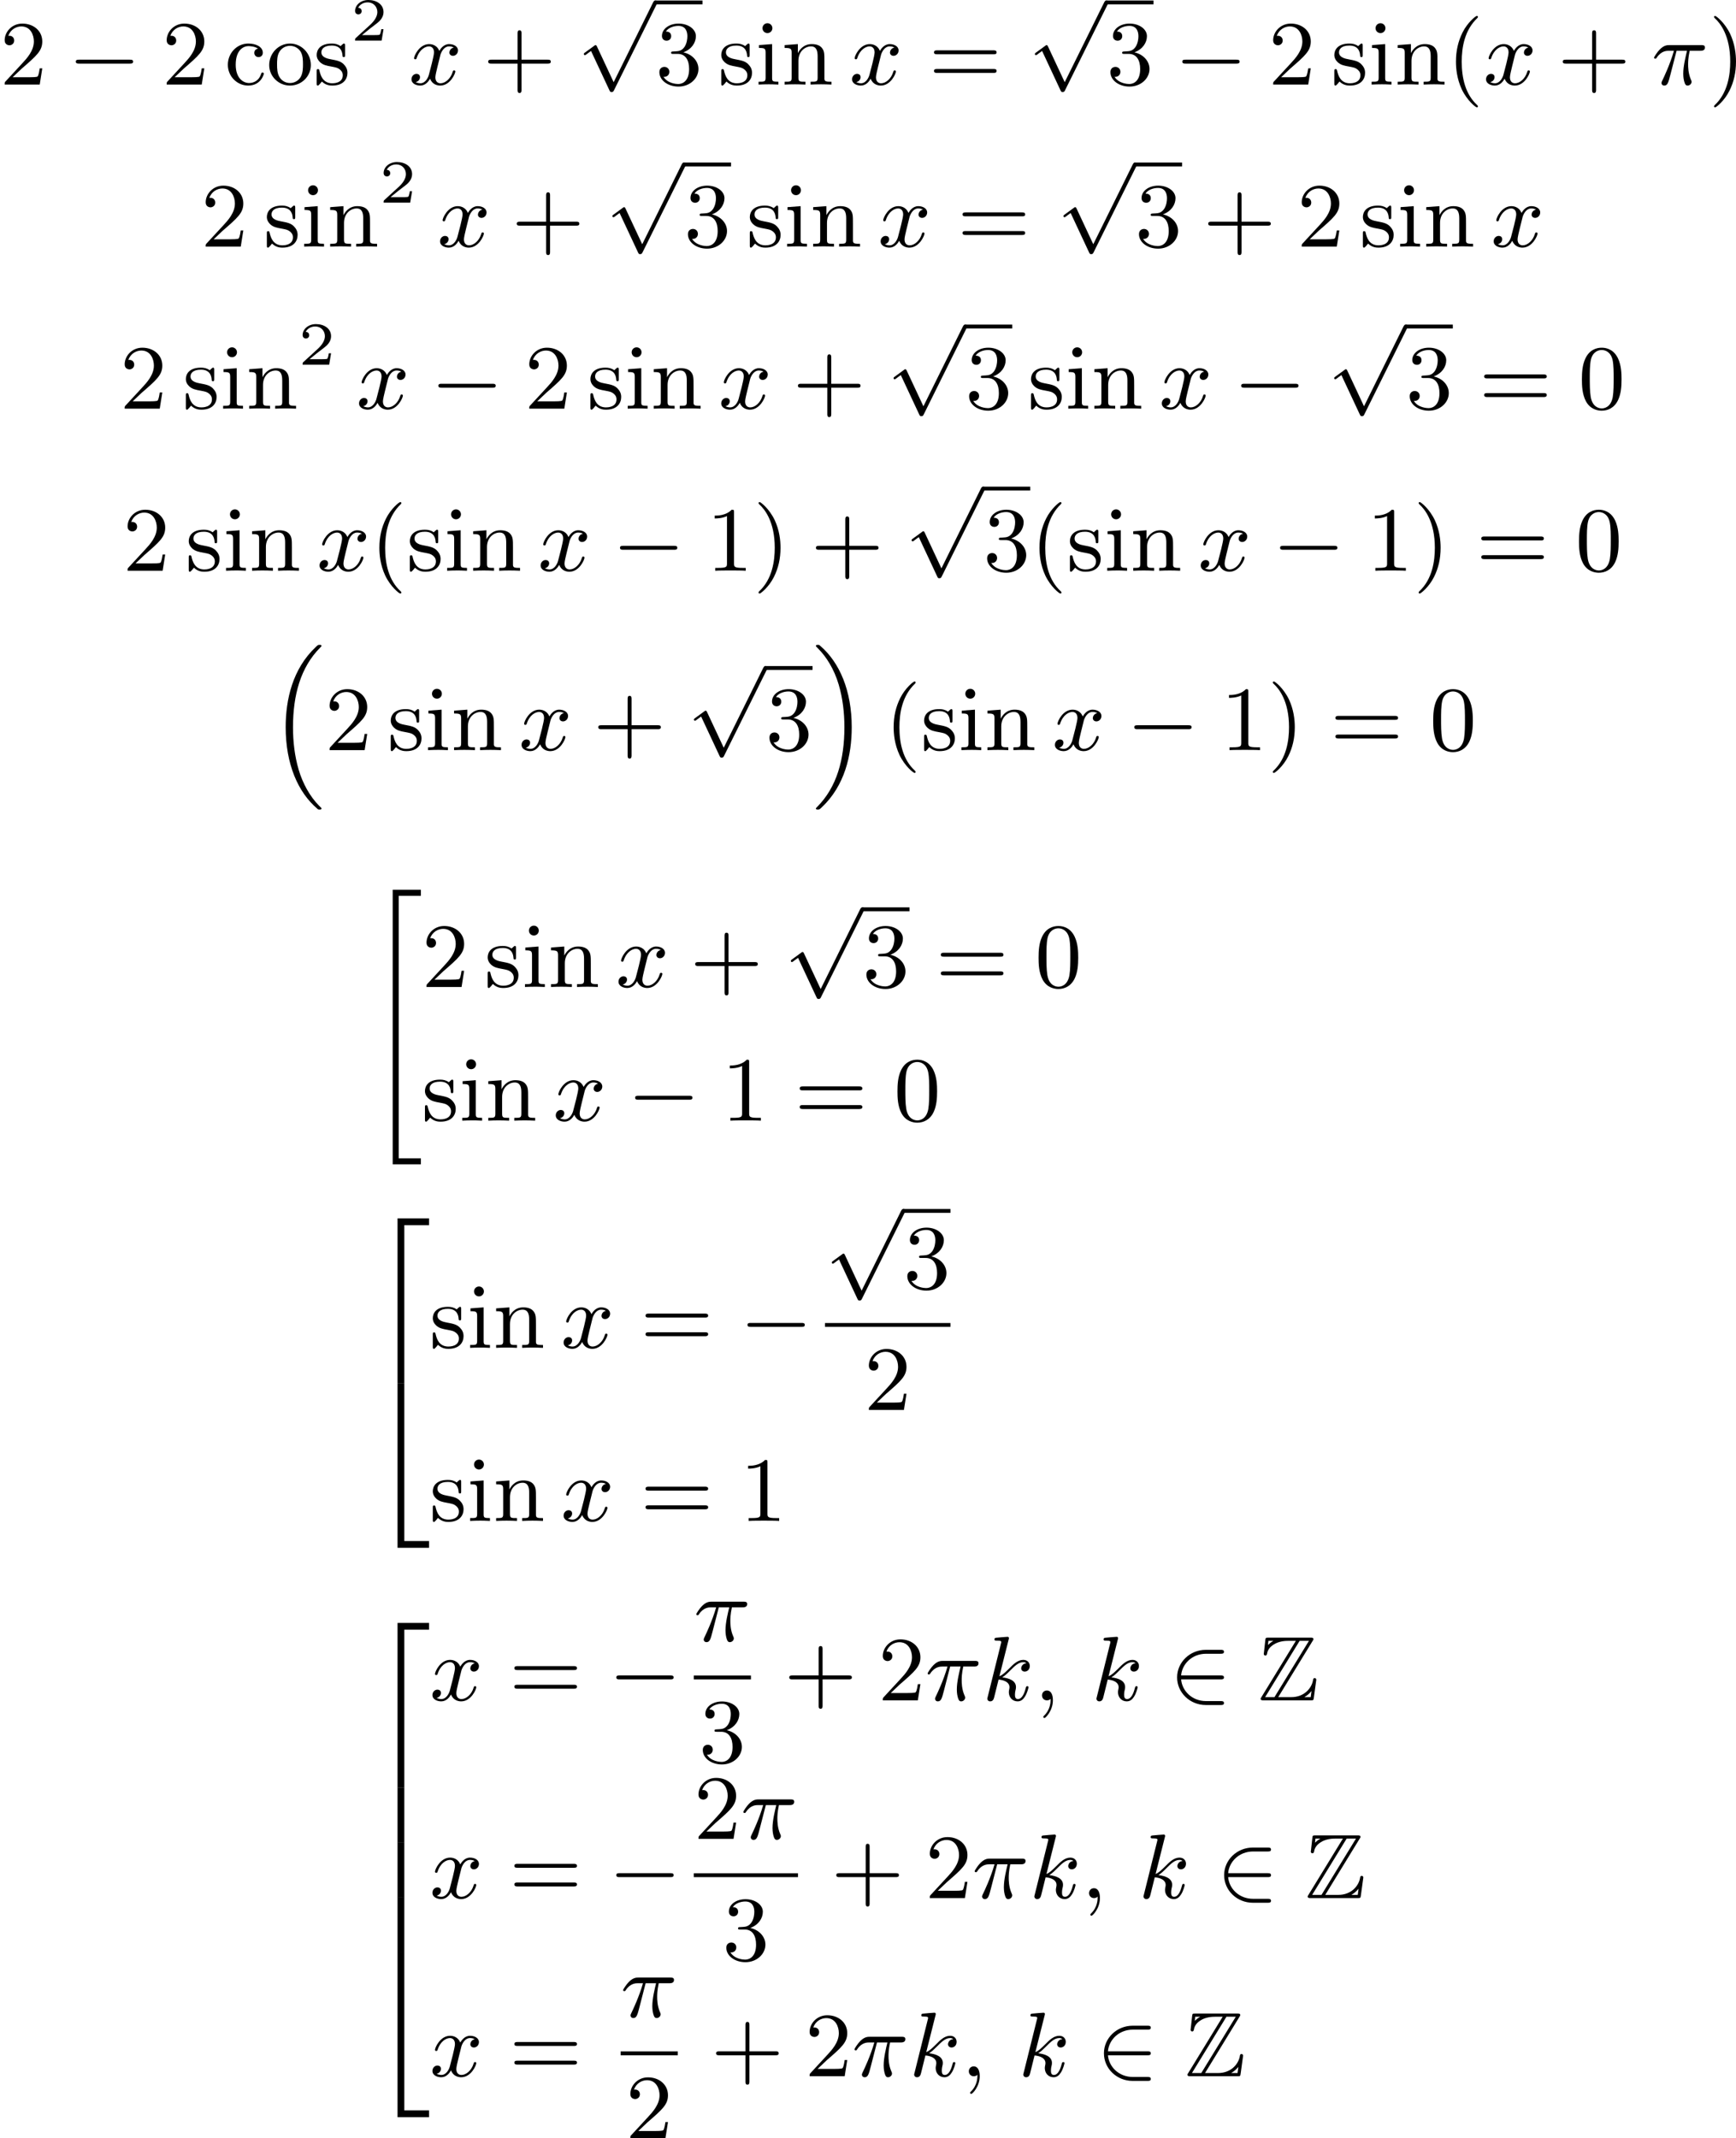 <?xml version='1.0' encoding='UTF-8'?>
<!-- This file was generated by dvisvgm 2.13.3 -->
<svg version='1.1' xmlns='http://www.w3.org/2000/svg' xmlns:xlink='http://www.w3.org/1999/xlink' width='340.115pt' height='418.816pt' viewBox='157.798 398.468 340.115 418.816'>
<defs>
<path id='g0-90' d='M5.344-5.819C5.425-5.936 5.425-5.954 5.425-5.981C5.425-6.142 5.29-6.142 5.129-6.142H1.022C.735-6.142 .735-6.115 .708-5.882L.574-4.671L.556-4.555C.556-4.429 .655-4.385 .717-4.385C.798-4.385 .852-4.447 .87-4.519C.906-4.734 .986-5.129 1.533-5.469C2.044-5.801 2.672-5.828 2.977-5.828H3.703L.332-.323C.251-.206 .251-.188 .251-.161C.251 0 .395 0 .556 0H5.156C5.425 0 5.425-.018 5.461-.251L5.703-2.017C5.703-2.116 5.622-2.179 5.55-2.179C5.416-2.179 5.398-2.089 5.371-1.91C5.218-1.175 4.519-.314 3.246-.314H1.973L5.344-5.819ZM1.013-5.828H1.488V-5.819C1.246-5.685 1.076-5.523 .968-5.425L1.013-5.828ZM4.071-5.828H4.985L1.605-.314H.69L4.071-5.828ZM4.546-.323C4.797-.466 5.03-.664 5.236-.915C5.218-.735 5.2-.637 5.156-.314H4.546V-.323Z'/>
<path id='g4-50' d='M3.216-1.118H2.995C2.983-1.034 2.923-.64 2.833-.574C2.792-.538 2.307-.538 2.224-.538H1.106L1.871-1.16C2.074-1.321 2.606-1.704 2.792-1.883C2.971-2.062 3.216-2.367 3.216-2.792C3.216-3.539 2.54-3.975 1.739-3.975C.968-3.975 .43-3.467 .43-2.905C.43-2.6 .687-2.564 .753-2.564C.903-2.564 1.076-2.672 1.076-2.887C1.076-3.019 .998-3.21 .735-3.21C.873-3.515 1.237-3.742 1.65-3.742C2.277-3.742 2.612-3.276 2.612-2.792C2.612-2.367 2.331-1.931 1.913-1.548L.496-.251C.436-.191 .43-.185 .43 0H3.031L3.216-1.118Z'/>
<path id='g6-40' d='M3.058 2.134C3.058 2.089 3.031 2.062 2.977 2C1.82 .941 1.47-.672 1.47-2.242C1.47-3.631 1.739-5.317 3.004-6.519C3.04-6.554 3.058-6.581 3.058-6.626C3.058-6.689 3.013-6.725 2.95-6.725C2.842-6.725 2.035-6.079 1.551-5.102C1.121-4.241 .906-3.318 .906-2.251C.906-1.605 .986-.583 1.479 .475C2.008 1.578 2.842 2.233 2.95 2.233C3.013 2.233 3.058 2.197 3.058 2.134Z'/>
<path id='g6-41' d='M2.672-2.251C2.672-2.986 2.564-3.972 2.098-4.967C1.569-6.07 .735-6.725 .628-6.725C.538-6.725 .52-6.653 .52-6.626C.52-6.581 .538-6.554 .601-6.492C1.121-6.025 2.107-4.806 2.107-2.251C2.107-.968 1.874 .816 .574 2.026C.556 2.053 .52 2.089 .52 2.134C.52 2.161 .538 2.233 .628 2.233C.735 2.233 1.542 1.587 2.026 .61C2.457-.251 2.672-1.175 2.672-2.251Z'/>
<path id='g6-43' d='M6.33-2.053C6.456-2.053 6.644-2.053 6.644-2.242C6.644-2.439 6.474-2.439 6.33-2.439H3.775V-5.003C3.775-5.147 3.775-5.317 3.578-5.317C3.389-5.317 3.389-5.129 3.389-5.003V-2.439H.825C.699-2.439 .511-2.439 .511-2.251C.511-2.053 .681-2.053 .825-2.053H3.389V.511C3.389 .655 3.389 .825 3.587 .825C3.775 .825 3.775 .637 3.775 .511V-2.053H6.33Z'/>
<path id='g6-48' d='M4.241-2.869C4.241-3.47 4.214-4.241 3.9-4.914C3.506-5.756 2.824-5.972 2.304-5.972C1.766-5.972 1.085-5.756 .69-4.896C.403-4.277 .359-3.551 .359-2.869C.359-2.286 .377-1.417 .762-.708C1.184 .054 1.883 .197 2.295 .197C2.878 .197 3.542-.054 3.918-.879C4.187-1.479 4.241-2.152 4.241-2.869ZM2.304-.027C2.035-.027 1.39-.152 1.219-1.166C1.13-1.695 1.13-2.466 1.13-2.977C1.13-3.587 1.13-4.295 1.237-4.788C1.417-5.586 1.991-5.747 2.295-5.747C2.636-5.747 3.201-5.568 3.371-4.734C3.47-4.241 3.47-3.542 3.47-2.977C3.47-2.421 3.47-1.668 3.38-1.139C3.192-.117 2.529-.027 2.304-.027Z'/>
<path id='g6-49' d='M2.726-5.73C2.726-5.954 2.717-5.972 2.493-5.972C1.937-5.398 1.112-5.398 .834-5.398V-5.12C1.004-5.12 1.551-5.12 2.035-5.353V-.717C2.035-.386 2.008-.278 1.175-.278H.888V0C1.21-.027 2.008-.027 2.376-.027S3.551-.027 3.873 0V-.278H3.587C2.753-.278 2.726-.386 2.726-.717V-5.73Z'/>
<path id='g6-50' d='M4.142-1.587H3.891C3.873-1.47 3.802-.941 3.685-.798C3.631-.717 3.013-.717 2.833-.717H1.237L2.125-1.56C3.596-2.833 4.142-3.309 4.142-4.223C4.142-5.254 3.291-5.972 2.188-5.972C1.157-5.972 .457-5.156 .457-4.34C.457-3.891 .843-3.847 .924-3.847C1.121-3.847 1.39-3.99 1.39-4.313C1.39-4.582 1.201-4.779 .924-4.779C.879-4.779 .852-4.779 .816-4.77C1.031-5.407 1.605-5.694 2.089-5.694C3.004-5.694 3.318-4.842 3.318-4.223C3.318-3.309 2.627-2.564 2.197-2.098L.556-.323C.457-.224 .457-.206 .457 0H3.891L4.142-1.587Z'/>
<path id='g6-51' d='M2.735-3.156C3.569-3.47 3.963-4.125 3.963-4.743C3.963-5.434 3.201-5.972 2.268-5.972S.637-5.443 .637-4.761C.637-4.465 .834-4.295 1.094-4.295S1.542-4.483 1.542-4.743C1.542-5.057 1.327-5.192 1.022-5.192C1.255-5.568 1.802-5.747 2.242-5.747C2.986-5.747 3.129-5.156 3.129-4.734C3.129-4.465 3.075-4.035 2.851-3.694C2.573-3.291 2.26-3.273 2-3.255C1.775-3.237 1.757-3.237 1.686-3.237C1.605-3.228 1.533-3.219 1.533-3.12C1.533-3.004 1.605-3.004 1.757-3.004H2.179C2.959-3.004 3.3-2.376 3.3-1.524C3.3-.377 2.69-.054 2.233-.054C2.062-.054 1.193-.099 .789-.762C1.112-.717 1.363-.941 1.363-1.246C1.363-1.542 1.139-1.731 .879-1.731C.655-1.731 .386-1.596 .386-1.219C.386-.421 1.219 .197 2.26 .197C3.38 .197 4.214-.61 4.214-1.524C4.214-2.304 3.596-2.968 2.735-3.156Z'/>
<path id='g6-61' d='M6.348-2.968C6.474-2.968 6.644-2.968 6.644-3.156C6.644-3.353 6.447-3.353 6.312-3.353H.843C.708-3.353 .511-3.353 .511-3.156C.511-2.968 .69-2.968 .807-2.968H6.348ZM6.312-1.139C6.447-1.139 6.644-1.139 6.644-1.336C6.644-1.524 6.474-1.524 6.348-1.524H.807C.69-1.524 .511-1.524 .511-1.336C.511-1.139 .708-1.139 .843-1.139H6.312Z'/>
<path id='g6-99' d='M3.264-3.524C3.075-3.488 2.896-3.362 2.896-3.102C2.896-2.869 3.075-2.69 3.309-2.69S3.73-2.842 3.73-3.12C3.73-3.676 3.102-4.017 2.313-4.017C1.166-4.017 .305-3.058 .305-1.937C.305-.78 1.237 .099 2.295 .099C3.542 .099 3.829-.986 3.829-1.067C3.829-1.175 3.73-1.175 3.703-1.175C3.604-1.175 3.604-1.157 3.551-1.004C3.344-.386 2.842-.152 2.385-.152C1.811-.152 1.076-.619 1.076-1.946C1.076-3.344 1.793-3.766 2.331-3.766C2.448-3.766 2.932-3.748 3.264-3.524Z'/>
<path id='g6-105' d='M1.65-3.963L.359-3.865V-3.587C.933-3.587 1.013-3.533 1.013-3.093V-.69C1.013-.278 .915-.278 .323-.278V0C.726-.018 .915-.027 1.309-.027C1.453-.027 1.829-.027 2.268 0V-.278C1.686-.278 1.65-.323 1.65-.672V-3.963ZM1.677-5.523C1.677-5.792 1.462-6.007 1.193-6.007C.915-6.007 .708-5.783 .708-5.523S.915-5.039 1.193-5.039C1.462-5.039 1.677-5.254 1.677-5.523Z'/>
<path id='g6-110' d='M1.668-2.322C1.668-3.273 2.34-3.739 2.905-3.739C3.434-3.739 3.551-3.3 3.551-2.762V-.69C3.551-.278 3.452-.278 2.86-.278V0C3.282-.018 3.452-.027 3.882-.027S4.429-.018 4.905 0V-.278C4.447-.278 4.223-.278 4.214-.556V-2.277C4.214-3.022 4.214-3.282 3.963-3.596C3.757-3.847 3.416-3.963 2.968-3.963C2.134-3.963 1.748-3.344 1.623-3.093H1.614V-3.963L.314-3.865V-3.587C.924-3.587 1.004-3.524 1.004-3.084V-.69C1.004-.278 .906-.278 .314-.278V0C.735-.018 .906-.027 1.336-.027S1.883-.018 2.358 0V-.278C1.766-.278 1.668-.278 1.668-.69V-2.322Z'/>
<path id='g6-111' d='M4.34-1.91C4.34-3.084 3.407-4.017 2.304-4.017C1.166-4.017 .26-3.058 .26-1.91C.26-.789 1.193 .099 2.295 .099C3.434 .099 4.34-.807 4.34-1.91ZM2.304-.152C1.856-.152 1.479-.377 1.273-.726C1.04-1.103 1.031-1.578 1.031-1.991C1.031-2.322 1.031-2.833 1.255-3.201C1.524-3.658 1.973-3.793 2.295-3.793C2.806-3.793 3.174-3.506 3.353-3.201C3.56-2.824 3.569-2.367 3.569-1.991C3.569-1.659 3.569-1.139 3.344-.744C3.093-.332 2.681-.152 2.304-.152Z'/>
<path id='g6-115' d='M3.084-3.784C3.084-3.936 3.084-4.017 2.977-4.017C2.932-4.017 2.914-4.017 2.798-3.909C2.78-3.891 2.699-3.811 2.645-3.766C2.367-3.963 2.089-4.017 1.784-4.017C.601-4.017 .305-3.362 .305-2.905C.305-2.618 .43-2.385 .637-2.188C.941-1.91 1.282-1.847 1.739-1.766C2.197-1.677 2.349-1.65 2.546-1.497C2.636-1.426 2.86-1.255 2.86-.915C2.86-.126 1.955-.126 1.829-.126C.915-.126 .681-.888 .574-1.372C.547-1.462 .538-1.515 .43-1.515C.305-1.515 .305-1.444 .305-1.282V-.134C.305 .018 .305 .099 .412 .099C.466 .099 .475 .09 .637-.081C.672-.134 .771-.251 .816-.296C1.193 .072 1.605 .099 1.829 .099C2.932 .099 3.318-.547 3.318-1.148C3.318-1.551 3.138-1.793 2.941-2C2.636-2.295 2.313-2.358 1.65-2.484C1.417-2.529 .762-2.645 .762-3.156C.762-3.443 .968-3.82 1.784-3.82C2.753-3.82 2.815-3.075 2.833-2.851C2.842-2.744 2.842-2.69 2.959-2.69C3.084-2.69 3.084-2.753 3.084-2.923V-3.784Z'/>
<path id='g3-25' d='M2.448-3.309H3.47C3.335-2.744 3.102-1.811 3.102-1.067C3.102-1.004 3.102-.672 3.183-.35C3.273-.009 3.353 .099 3.533 .099C3.721 .099 3.918-.063 3.918-.269C3.918-.332 3.909-.359 3.856-.475C3.578-1.103 3.578-1.766 3.578-1.973C3.578-2.197 3.578-2.591 3.73-3.309H4.779C4.896-3.309 5.227-3.309 5.227-3.631C5.227-3.865 5.03-3.865 4.86-3.865H1.757C1.542-3.865 1.228-3.865 .807-3.443C.565-3.201 .242-2.708 .242-2.636C.242-2.537 .341-2.537 .368-2.537C.439-2.537 .457-2.555 .511-2.645C.95-3.309 1.497-3.309 1.677-3.309H2.188C1.802-1.955 1.184-.681 1.121-.547C1.058-.421 .968-.233 .968-.161C.968-.045 1.049 .099 1.246 .099C1.569 .099 1.65-.224 1.838-.95L2.448-3.309Z'/>
<path id='g3-59' d='M1.632-.143C1.632 .152 1.632 .888 .968 1.524C.915 1.578 .915 1.587 .915 1.623C.915 1.686 .977 1.731 1.031 1.731C1.13 1.731 1.856 1.031 1.856-.018C1.856-.574 1.659-.968 1.273-.968C.968-.968 .789-.735 .789-.484S.968 0 1.273 0C1.408 0 1.542-.045 1.632-.143Z'/>
<path id='g3-107' d='M2.573-5.918C2.609-6.043 2.609-6.061 2.609-6.097C2.609-6.178 2.555-6.223 2.475-6.223C2.349-6.223 1.56-6.151 1.381-6.133C1.291-6.124 1.193-6.115 1.193-5.963C1.193-5.846 1.291-5.846 1.435-5.846C1.856-5.846 1.856-5.783 1.856-5.703C1.856-5.667 1.856-5.649 1.811-5.487L.529-.332C.493-.206 .493-.188 .493-.161C.493-.018 .61 .099 .771 .099C1.067 .099 1.13-.161 1.175-.341L1.596-2.035C2.206-1.982 2.663-1.739 2.663-1.291C2.663-1.237 2.663-1.201 2.636-1.067C2.627-1.031 2.6-.906 2.6-.807C2.6-.278 2.968 .099 3.461 .099C3.802 .099 4.017-.108 4.178-.368C4.402-.708 4.528-1.246 4.528-1.282C4.528-1.327 4.501-1.39 4.411-1.39C4.313-1.39 4.295-1.345 4.25-1.184C4.133-.726 3.909-.126 3.488-.126C3.228-.126 3.201-.359 3.201-.556C3.201-.78 3.255-1.013 3.264-1.031C3.282-1.085 3.3-1.193 3.3-1.3C3.3-1.928 2.645-2.17 1.955-2.251C2.224-2.421 2.421-2.609 2.708-2.896C3.165-3.353 3.542-3.739 4.017-3.739C4.125-3.739 4.241-3.712 4.313-3.631C3.909-3.596 3.811-3.264 3.811-3.138C3.811-2.968 3.936-2.815 4.16-2.815C4.367-2.815 4.654-2.977 4.654-3.371C4.654-3.667 4.438-3.963 4.017-3.963C3.47-3.963 3.031-3.524 2.654-3.138C2.224-2.717 2.008-2.502 1.677-2.358L2.573-5.918Z'/>
<path id='g3-120' d='M4.411-3.622C4.08-3.56 3.981-3.273 3.981-3.138C3.981-2.968 4.107-2.815 4.331-2.815C4.582-2.815 4.824-3.031 4.824-3.344C4.824-3.757 4.376-3.963 3.954-3.963C3.416-3.963 3.102-3.488 2.995-3.3C2.824-3.739 2.43-3.963 2-3.963C1.04-3.963 .52-2.815 .52-2.582C.52-2.502 .583-2.475 .646-2.475C.726-2.475 .753-2.52 .771-2.573C1.049-3.461 1.641-3.739 1.982-3.739C2.242-3.739 2.475-3.569 2.475-3.147C2.475-2.824 2.089-1.39 1.973-.959C1.901-.681 1.632-.126 1.139-.126C.959-.126 .771-.188 .681-.242C.924-.287 1.103-.493 1.103-.726C1.103-.95 .933-1.049 .762-1.049C.502-1.049 .269-.825 .269-.52C.269-.081 .753 .099 1.13 .099C1.65 .099 1.955-.332 2.089-.574C2.313 .018 2.842 .099 3.084 .099C4.053 .099 4.564-1.067 4.564-1.282C4.564-1.327 4.537-1.39 4.447-1.39C4.349-1.39 4.34-1.354 4.295-1.219C4.098-.574 3.578-.126 3.111-.126C2.851-.126 2.609-.287 2.609-.717C2.609-.915 2.735-1.408 2.815-1.748C2.851-1.91 3.093-2.878 3.111-2.941C3.219-3.264 3.488-3.739 3.945-3.739C4.107-3.739 4.277-3.712 4.411-3.622Z'/>
<path id='g2-0' d='M6.052-2.053C6.214-2.053 6.384-2.053 6.384-2.251C6.384-2.439 6.205-2.439 6.052-2.439H1.103C.95-2.439 .771-2.439 .771-2.251C.771-2.053 .941-2.053 1.103-2.053H6.052Z'/>
<path id='g2-50' d='M5.03-2.053C5.183-2.053 5.362-2.053 5.362-2.242C5.362-2.439 5.192-2.439 5.03-2.439H1.166C1.255-3.551 2.224-4.564 3.613-4.564H5.03C5.183-4.564 5.362-4.564 5.362-4.752C5.362-4.949 5.192-4.949 5.03-4.949H3.587C2.008-4.949 .771-3.712 .771-2.251C.771-.753 2.026 .457 3.587 .457H5.03C5.183 .457 5.362 .457 5.362 .269C5.362 .072 5.192 .072 5.03 .072H3.613C2.215 .072 1.255-.941 1.166-2.053H5.03Z'/>
<path id='g2-112' d='M3.587 7.621L1.955 4.133C1.892 3.999 1.856 3.99 1.811 3.99S1.748 4.008 1.677 4.062L.78 4.716C.699 4.77 .664 4.806 .664 4.869C.664 4.905 .69 4.976 .771 4.976C.825 4.976 .879 4.932 1.076 4.779C1.157 4.725 1.273 4.636 1.372 4.564L3.183 8.437C3.255 8.59 3.3 8.59 3.38 8.59C3.515 8.59 3.551 8.554 3.622 8.41L7.801-.009C7.828-.063 7.864-.134 7.864-.188C7.864-.305 7.774-.386 7.675-.386C7.595-.386 7.532-.35 7.451-.188L3.587 7.621Z'/>
<path id='g1-16' d='M5.165 15.655C5.165 15.637 5.165 15.619 5.156 15.601L4.914 15.359C4.044 14.481 3.327 13.199 2.932 11.854S2.376 9.101 2.376 7.693C2.376 4.555 3.111 1.829 5.039-.108C5.165-.224 5.165-.242 5.165-.278C5.165-.377 5.075-.377 4.976-.377C4.842-.377 4.824-.377 4.609-.17C2.322 1.982 1.659 4.994 1.659 7.684C1.659 11.316 2.869 14.068 4.761 15.673C4.842 15.754 4.86 15.754 4.976 15.754C5.075 15.754 5.165 15.754 5.165 15.655Z'/>
<path id='g1-17' d='M3.838 7.684C3.838 4.125 2.654 1.336 .735-.296C.655-.377 .637-.377 .52-.377C.43-.377 .332-.377 .332-.278C.332-.26 .332-.233 .35-.224C.359-.215 .359-.197 .592 .036C1.318 .762 2.116 1.982 2.564 3.524C2.959 4.869 3.12 6.276 3.12 7.684C3.12 10.849 2.376 13.557 .457 15.485C.332 15.601 .332 15.619 .332 15.655C.332 15.754 .43 15.754 .52 15.754C.655 15.754 .672 15.754 .888 15.548C3.147 13.432 3.838 10.446 3.838 7.684Z'/>
<path id='g1-34' d='M2.52 26.514H5.281V25.922H3.111V.215H5.281V-.377H2.52V26.514Z'/>
<path id='g1-50' d='M2.995 15.763H3.658V.296H6.079V-.368H2.995V15.763Z'/>
<path id='g1-52' d='M2.995 15.754H6.079V15.09H3.658V-.377H2.995V15.754Z'/>
<path id='g1-54' d='M3.658-.009H2.995V5.389H3.658V-.009Z'/>
</defs>
<g id='page1' transform='matrix(2 0 0 2 0 0)'>
<use x='78.899' y='207.516' xlink:href='#g6-50'/>
<use x='85.555' y='207.516' xlink:href='#g2-0'/>
<use x='94.77' y='207.516' xlink:href='#g6-50'/>
<use x='100.913' y='207.516' xlink:href='#g6-99'/>
<use x='105.009' y='207.516' xlink:href='#g6-111'/>
<use x='109.617' y='207.516' xlink:href='#g6-115'/>
<use x='113.252' y='203.209' xlink:href='#g4-50'/>
<use x='118.939' y='207.516' xlink:href='#g3-120'/>
<use x='126.21' y='207.516' xlink:href='#g6-43'/>
<use x='135.425' y='199.661' xlink:href='#g2-112'/>
<rect x='143.105' y='199.283' height='.379' width='4.608'/>
<use x='143.105' y='207.516' xlink:href='#g6-51'/>
<use x='149.249' y='207.516' xlink:href='#g6-115'/>
<use x='152.884' y='207.516' xlink:href='#g6-105'/>
<use x='155.443' y='207.516' xlink:href='#g6-110'/>
<use x='162.099' y='207.516' xlink:href='#g3-120'/>
<use x='169.882' y='207.516' xlink:href='#g6-61'/>
<use x='179.61' y='199.661' xlink:href='#g2-112'/>
<rect x='187.289' y='199.283' height='.379' width='4.608'/>
<use x='187.289' y='207.516' xlink:href='#g6-51'/>
<use x='193.945' y='207.516' xlink:href='#g2-0'/>
<use x='203.16' y='207.516' xlink:href='#g6-50'/>
<use x='209.304' y='207.516' xlink:href='#g6-115'/>
<use x='212.939' y='207.516' xlink:href='#g6-105'/>
<use x='215.498' y='207.516' xlink:href='#g6-110'/>
<use x='220.618' y='207.516' xlink:href='#g6-40'/>
<use x='224.202' y='207.516' xlink:href='#g3-120'/>
<use x='231.473' y='207.516' xlink:href='#g6-43'/>
<use x='240.688' y='207.516' xlink:href='#g3-25'/>
<use x='246.284' y='207.516' xlink:href='#g6-41'/>
<use x='98.592' y='223.386' xlink:href='#g6-50'/>
<use x='104.735' y='223.386' xlink:href='#g6-115'/>
<use x='108.37' y='223.386' xlink:href='#g6-105'/>
<use x='110.93' y='223.386' xlink:href='#g6-110'/>
<use x='116.05' y='219.079' xlink:href='#g4-50'/>
<use x='121.737' y='223.386' xlink:href='#g3-120'/>
<use x='129.008' y='223.386' xlink:href='#g6-43'/>
<use x='138.223' y='215.531' xlink:href='#g2-112'/>
<rect x='145.903' y='215.153' height='.379' width='4.608'/>
<use x='145.903' y='223.386' xlink:href='#g6-51'/>
<use x='152.047' y='223.386' xlink:href='#g6-115'/>
<use x='155.682' y='223.386' xlink:href='#g6-105'/>
<use x='158.241' y='223.386' xlink:href='#g6-110'/>
<use x='164.897' y='223.386' xlink:href='#g3-120'/>
<use x='172.68' y='223.386' xlink:href='#g6-61'/>
<use x='182.408' y='215.531' xlink:href='#g2-112'/>
<rect x='190.087' y='215.153' height='.379' width='4.608'/>
<use x='190.087' y='223.386' xlink:href='#g6-51'/>
<use x='196.743' y='223.386' xlink:href='#g6-43'/>
<use x='205.958' y='223.386' xlink:href='#g6-50'/>
<use x='212.102' y='223.386' xlink:href='#g6-115'/>
<use x='215.736' y='223.386' xlink:href='#g6-105'/>
<use x='218.296' y='223.386' xlink:href='#g6-110'/>
<use x='224.952' y='223.386' xlink:href='#g3-120'/>
<use x='90.656' y='239.256' xlink:href='#g6-50'/>
<use x='96.8' y='239.256' xlink:href='#g6-115'/>
<use x='100.435' y='239.256' xlink:href='#g6-105'/>
<use x='102.995' y='239.256' xlink:href='#g6-110'/>
<use x='108.114' y='234.949' xlink:href='#g4-50'/>
<use x='113.801' y='239.256' xlink:href='#g3-120'/>
<use x='121.073' y='239.256' xlink:href='#g2-0'/>
<use x='130.288' y='239.256' xlink:href='#g6-50'/>
<use x='136.432' y='239.256' xlink:href='#g6-115'/>
<use x='140.067' y='239.256' xlink:href='#g6-105'/>
<use x='142.626' y='239.256' xlink:href='#g6-110'/>
<use x='149.282' y='239.256' xlink:href='#g3-120'/>
<use x='156.553' y='239.256' xlink:href='#g6-43'/>
<use x='165.769' y='231.401' xlink:href='#g2-112'/>
<rect x='173.448' y='231.022' height='.379' width='4.608'/>
<use x='173.448' y='239.256' xlink:href='#g6-51'/>
<use x='179.592' y='239.256' xlink:href='#g6-115'/>
<use x='183.227' y='239.256' xlink:href='#g6-105'/>
<use x='185.787' y='239.256' xlink:href='#g6-110'/>
<use x='192.442' y='239.256' xlink:href='#g3-120'/>
<use x='199.713' y='239.256' xlink:href='#g2-0'/>
<use x='208.929' y='231.401' xlink:href='#g2-112'/>
<rect x='216.608' y='231.022' height='.379' width='4.608'/>
<use x='216.608' y='239.256' xlink:href='#g6-51'/>
<use x='223.776' y='239.256' xlink:href='#g6-61'/>
<use x='233.503' y='239.256' xlink:href='#g6-48'/>
<use x='90.94' y='255.126' xlink:href='#g6-50'/>
<use x='97.084' y='255.126' xlink:href='#g6-115'/>
<use x='100.719' y='255.126' xlink:href='#g6-105'/>
<use x='103.278' y='255.126' xlink:href='#g6-110'/>
<use x='109.934' y='255.126' xlink:href='#g3-120'/>
<use x='115.157' y='255.126' xlink:href='#g6-40'/>
<use x='118.741' y='255.126' xlink:href='#g6-115'/>
<use x='122.376' y='255.126' xlink:href='#g6-105'/>
<use x='124.936' y='255.126' xlink:href='#g6-110'/>
<use x='131.591' y='255.126' xlink:href='#g3-120'/>
<use x='138.863' y='255.126' xlink:href='#g2-0'/>
<use x='148.078' y='255.126' xlink:href='#g6-49'/>
<use x='152.686' y='255.126' xlink:href='#g6-41'/>
<use x='158.317' y='255.126' xlink:href='#g6-43'/>
<use x='167.533' y='247.271' xlink:href='#g2-112'/>
<rect x='175.212' y='246.892' height='.379' width='4.608'/>
<use x='175.212' y='255.126' xlink:href='#g6-51'/>
<use x='179.82' y='255.126' xlink:href='#g6-40'/>
<use x='183.404' y='255.126' xlink:href='#g6-115'/>
<use x='187.039' y='255.126' xlink:href='#g6-105'/>
<use x='189.599' y='255.126' xlink:href='#g6-110'/>
<use x='196.254' y='255.126' xlink:href='#g3-120'/>
<use x='203.525' y='255.126' xlink:href='#g2-0'/>
<use x='212.741' y='255.126' xlink:href='#g6-49'/>
<use x='217.349' y='255.126' xlink:href='#g6-41'/>
<use x='223.492' y='255.126' xlink:href='#g6-61'/>
<use x='233.219' y='255.126' xlink:href='#g6-48'/>
<use x='105.225' y='262.762' xlink:href='#g1-16'/>
<use x='110.728' y='272.695' xlink:href='#g6-50'/>
<use x='116.872' y='272.695' xlink:href='#g6-115'/>
<use x='120.507' y='272.695' xlink:href='#g6-105'/>
<use x='123.067' y='272.695' xlink:href='#g6-110'/>
<use x='129.722' y='272.695' xlink:href='#g3-120'/>
<use x='136.993' y='272.695' xlink:href='#g6-43'/>
<use x='146.209' y='264.84' xlink:href='#g2-112'/>
<rect x='153.888' y='264.461' height='.379' width='4.608'/>
<use x='153.888' y='272.695' xlink:href='#g6-51'/>
<use x='158.496' y='262.762' xlink:href='#g1-17'/>
<use x='165.535' y='272.695' xlink:href='#g6-40'/>
<use x='169.119' y='272.695' xlink:href='#g6-115'/>
<use x='172.754' y='272.695' xlink:href='#g6-105'/>
<use x='175.314' y='272.695' xlink:href='#g6-110'/>
<use x='181.97' y='272.695' xlink:href='#g3-120'/>
<use x='189.241' y='272.695' xlink:href='#g2-0'/>
<use x='198.456' y='272.695' xlink:href='#g6-49'/>
<use x='203.064' y='272.695' xlink:href='#g6-41'/>
<use x='209.208' y='272.695' xlink:href='#g6-61'/>
<use x='218.935' y='272.695' xlink:href='#g6-48'/>
<use x='114.847' y='286.746' xlink:href='#g1-34'/>
<use x='120.223' y='295.89' xlink:href='#g6-50'/>
<use x='126.367' y='295.89' xlink:href='#g6-115'/>
<use x='130.002' y='295.89' xlink:href='#g6-105'/>
<use x='132.561' y='295.89' xlink:href='#g6-110'/>
<use x='139.217' y='295.89' xlink:href='#g3-120'/>
<use x='146.488' y='295.89' xlink:href='#g6-43'/>
<use x='155.704' y='288.471' xlink:href='#g2-112'/>
<rect x='163.383' y='288.092' height='.379' width='4.608'/>
<use x='163.383' y='295.89' xlink:href='#g6-51'/>
<use x='170.551' y='295.89' xlink:href='#g6-61'/>
<use x='180.278' y='295.89' xlink:href='#g6-48'/>
<use x='120.223' y='308.981' xlink:href='#g6-115'/>
<use x='123.858' y='308.981' xlink:href='#g6-105'/>
<use x='126.418' y='308.981' xlink:href='#g6-110'/>
<use x='133.073' y='308.981' xlink:href='#g3-120'/>
<use x='140.345' y='308.981' xlink:href='#g2-0'/>
<use x='149.56' y='308.981' xlink:href='#g6-49'/>
<use x='156.728' y='308.981' xlink:href='#g6-61'/>
<use x='166.455' y='308.981' xlink:href='#g6-48'/>
<use x='114.847' y='318.918' xlink:href='#g1-50'/>
<use x='114.847' y='335.058' xlink:href='#g1-52'/>
<use x='120.991' y='331.228' xlink:href='#g6-115'/>
<use x='124.626' y='331.228' xlink:href='#g6-105'/>
<use x='127.186' y='331.228' xlink:href='#g6-110'/>
<use x='133.841' y='331.228' xlink:href='#g3-120'/>
<use x='141.625' y='331.228' xlink:href='#g6-61'/>
<use x='151.352' y='331.228' xlink:href='#g2-0'/>
<use x='159.715' y='318.009' xlink:href='#g2-112'/>
<rect x='167.395' y='317.631' height='.379' width='4.608'/>
<use x='167.395' y='325.429' xlink:href='#g6-51'/>
<rect x='159.715' y='328.797' height='.379' width='12.287'/>
<use x='163.555' y='337.309' xlink:href='#g6-50'/>
<use x='120.991' y='348.178' xlink:href='#g6-115'/>
<use x='124.626' y='348.178' xlink:href='#g6-105'/>
<use x='127.186' y='348.178' xlink:href='#g6-110'/>
<use x='133.841' y='348.178' xlink:href='#g3-120'/>
<use x='141.625' y='348.178' xlink:href='#g6-61'/>
<use x='151.352' y='348.178' xlink:href='#g6-49'/>
<use x='114.847' y='358.535' xlink:href='#g1-50'/>
<use x='114.847' y='374.296' xlink:href='#g1-54'/>
<use x='114.847' y='379.676' xlink:href='#g1-54'/>
<use x='114.847' y='385.056' xlink:href='#g1-54'/>
<use x='114.847' y='390.815' xlink:href='#g1-52'/>
<use x='120.991' y='365.75' xlink:href='#g3-120'/>
<use x='128.774' y='365.75' xlink:href='#g6-61'/>
<use x='138.502' y='365.75' xlink:href='#g2-0'/>
<use x='146.865' y='359.951' xlink:href='#g3-25'/>
<rect x='146.865' y='363.319' height='.379' width='5.596'/>
<use x='147.359' y='371.831' xlink:href='#g6-51'/>
<use x='155.704' y='365.75' xlink:href='#g6-43'/>
<use x='164.919' y='365.75' xlink:href='#g6-50'/>
<use x='169.527' y='365.75' xlink:href='#g3-25'/>
<use x='175.123' y='365.75' xlink:href='#g3-107'/>
<use x='180.184' y='365.75' xlink:href='#g3-59'/>
<use x='185.815' y='365.75' xlink:href='#g3-107'/>
<use x='193.436' y='365.75' xlink:href='#g2-50'/>
<use x='202.139' y='365.75' xlink:href='#g0-90'/>
<use x='120.991' y='385.114' xlink:href='#g3-120'/>
<use x='128.774' y='385.114' xlink:href='#g6-61'/>
<use x='138.502' y='385.114' xlink:href='#g2-0'/>
<use x='146.865' y='379.315' xlink:href='#g6-50'/>
<use x='151.472' y='379.315' xlink:href='#g3-25'/>
<rect x='146.865' y='382.683' height='.379' width='10.204'/>
<use x='149.663' y='391.195' xlink:href='#g6-51'/>
<use x='160.312' y='385.114' xlink:href='#g6-43'/>
<use x='169.527' y='385.114' xlink:href='#g6-50'/>
<use x='174.135' y='385.114' xlink:href='#g3-25'/>
<use x='179.731' y='385.114' xlink:href='#g3-107'/>
<use x='184.792' y='385.114' xlink:href='#g3-59'/>
<use x='190.423' y='385.114' xlink:href='#g3-107'/>
<use x='198.043' y='385.114' xlink:href='#g2-50'/>
<use x='206.747' y='385.114' xlink:href='#g0-90'/>
<use x='120.991' y='402.561' xlink:href='#g3-120'/>
<use x='128.774' y='402.561' xlink:href='#g6-61'/>
<use x='139.697' y='396.762' xlink:href='#g3-25'/>
<rect x='139.697' y='400.13' height='.379' width='5.596'/>
<use x='140.191' y='408.642' xlink:href='#g6-50'/>
<use x='148.537' y='402.561' xlink:href='#g6-43'/>
<use x='157.752' y='402.561' xlink:href='#g6-50'/>
<use x='162.36' y='402.561' xlink:href='#g3-25'/>
<use x='167.956' y='402.561' xlink:href='#g3-107'/>
<use x='173.016' y='402.561' xlink:href='#g3-59'/>
<use x='178.647' y='402.561' xlink:href='#g3-107'/>
<use x='186.268' y='402.561' xlink:href='#g2-50'/>
<use x='194.971' y='402.561' xlink:href='#g0-90'/>
</g>
</svg>